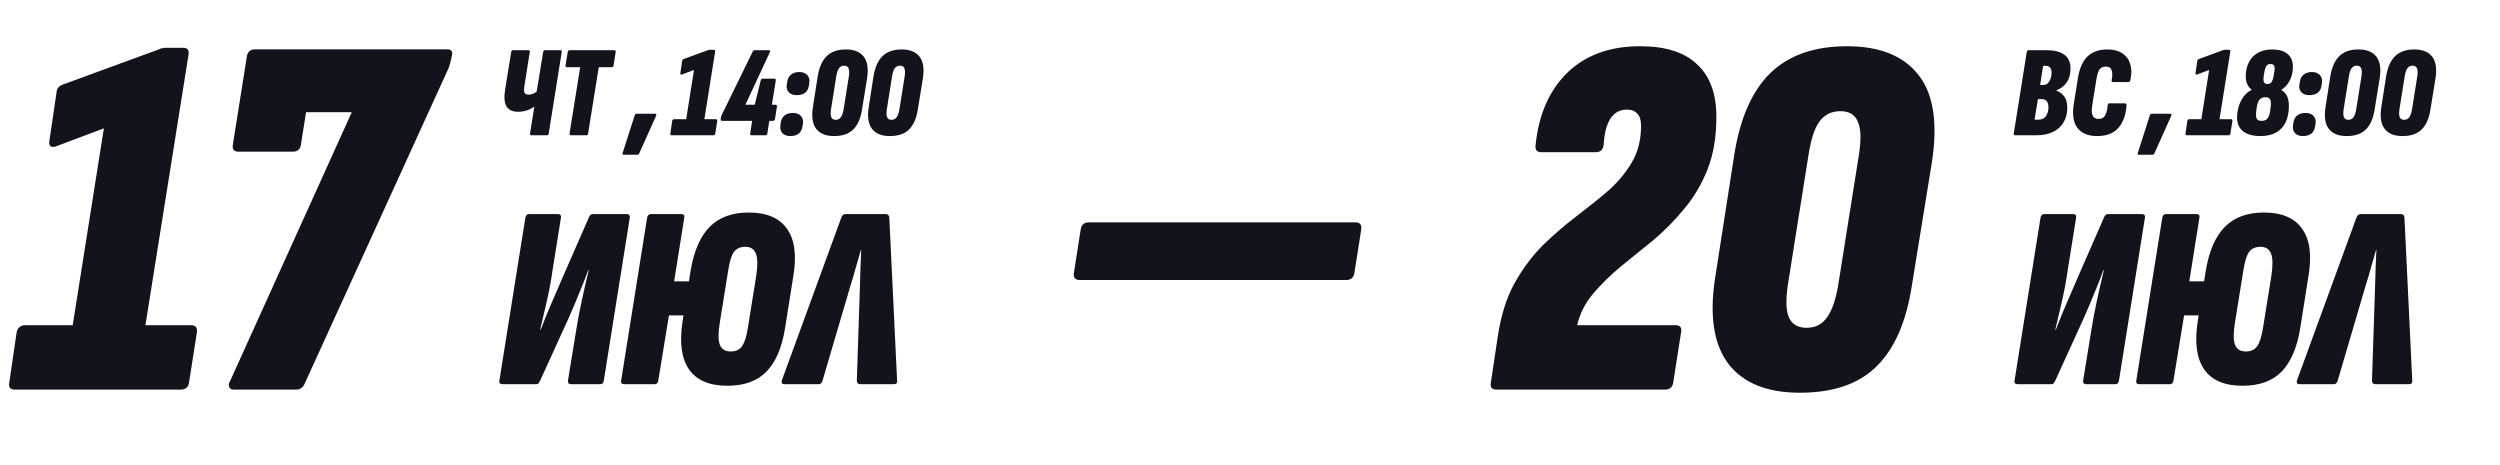 <?xml version="1.0" encoding="UTF-8"?> <svg xmlns="http://www.w3.org/2000/svg" width="231" height="43" viewBox="0 0 231 43" fill="none"><path d="M1.39 36C0.942 36 0.766 35.776 0.862 35.328L1.534 30.72C1.63 30.272 1.902 30.048 2.35 30.048H6.718L9.598 11.856L5.134 13.536C4.91 13.6 4.75 13.584 4.654 13.488C4.558 13.392 4.526 13.248 4.558 13.056L5.23 8.496C5.262 8.144 5.486 7.904 5.902 7.776L14.686 4.56C14.782 4.496 14.878 4.464 14.974 4.464C15.07 4.432 15.182 4.416 15.31 4.416H16.942C17.326 4.416 17.486 4.624 17.422 5.04L13.438 30.048H17.662C18.078 30.048 18.254 30.272 18.19 30.72L17.47 35.328C17.406 35.776 17.15 36 16.702 36H1.39ZM21.608 36C21.384 36 21.24 35.92 21.176 35.76C21.112 35.568 21.144 35.376 21.272 35.184L32.504 10.368H28.28L27.8 13.392C27.736 13.808 27.48 14.016 27.032 14.016H22.04C21.624 14.016 21.448 13.808 21.512 13.392L22.808 5.232C22.872 4.784 23.128 4.56 23.576 4.56H41.336C41.688 4.56 41.832 4.736 41.768 5.088L41.672 5.52C41.64 5.648 41.608 5.776 41.576 5.904C41.544 6.032 41.496 6.176 41.432 6.336L28.184 35.376C28.024 35.792 27.752 36 27.368 36H21.608Z" fill="#13131B"></path><path d="M51.76 4.64C51.88 4.64 51.928 4.696 51.904 4.808L50.704 12.332C50.688 12.444 50.632 12.5 50.536 12.5H49.132C49.012 12.5 48.96 12.444 48.976 12.332L49.372 9.848C48.916 10.168 48.416 10.328 47.872 10.328C47.36 10.328 47.004 10.164 46.804 9.836C46.604 9.5 46.56 8.98 46.672 8.276L47.236 4.808C47.252 4.696 47.308 4.64 47.404 4.64H48.808C48.928 4.64 48.976 4.696 48.952 4.808L48.436 8.06C48.404 8.316 48.42 8.496 48.484 8.6C48.548 8.696 48.672 8.744 48.856 8.744C48.984 8.744 49.108 8.72 49.228 8.672C49.348 8.624 49.468 8.556 49.588 8.468L50.188 4.808C50.204 4.696 50.26 4.64 50.356 4.64H51.76ZM52.782 12.5C52.661 12.5 52.609 12.444 52.626 12.332L53.609 6.212H52.398C52.285 6.212 52.237 6.156 52.254 6.044L52.458 4.808C52.481 4.696 52.538 4.64 52.626 4.64H56.742C56.861 4.64 56.91 4.696 56.886 4.808L56.694 6.044C56.678 6.156 56.621 6.212 56.526 6.212H55.325L54.342 12.332C54.334 12.444 54.282 12.5 54.185 12.5H52.782Z" fill="#13131B"></path><path d="M57.628 14.3C57.532 14.3 57.5 14.244 57.532 14.132L58.648 10.652C58.68 10.556 58.744 10.508 58.84 10.508H60.532C60.58 10.508 60.612 10.524 60.628 10.556C60.652 10.58 60.652 10.624 60.628 10.688L59.068 14.168C59.036 14.256 58.972 14.3 58.876 14.3H57.628Z" fill="#13131B"></path><path d="M62.072 12.5C61.96 12.5 61.916 12.444 61.94 12.332L62.108 11.18C62.132 11.068 62.2 11.012 62.312 11.012H63.404L64.124 6.464L63.008 6.884C62.952 6.9 62.912 6.896 62.888 6.872C62.864 6.848 62.856 6.812 62.864 6.764L63.032 5.624C63.04 5.536 63.096 5.476 63.2 5.444L65.396 4.64C65.42 4.624 65.444 4.616 65.468 4.616C65.492 4.608 65.52 4.604 65.552 4.604H65.96C66.056 4.604 66.096 4.656 66.08 4.76L65.084 11.012H66.14C66.244 11.012 66.288 11.068 66.272 11.18L66.092 12.332C66.076 12.444 66.012 12.5 65.9 12.5H62.072ZM69.45 12.5C69.338 12.5 69.294 12.444 69.318 12.332L69.498 11.168H66.726C66.622 11.168 66.578 11.112 66.594 11L66.618 10.844C66.626 10.804 66.638 10.76 66.654 10.712C66.67 10.664 66.686 10.624 66.702 10.592L69.558 4.748C69.598 4.676 69.658 4.64 69.738 4.64H71.058C71.17 4.64 71.194 4.704 71.13 4.832L68.874 9.68H69.738L70.29 7.436C70.314 7.324 70.378 7.268 70.482 7.268H71.55C71.654 7.268 71.698 7.324 71.682 7.436L71.322 9.68H71.646C71.758 9.68 71.806 9.736 71.79 9.848L71.61 11C71.586 11.112 71.518 11.168 71.406 11.168H71.082L70.902 12.332C70.886 12.444 70.826 12.5 70.722 12.5H69.45ZM73.017 12.572C72.706 12.572 72.466 12.484 72.297 12.308C72.129 12.124 72.066 11.892 72.106 11.612L72.141 11.336C72.189 11.04 72.309 10.816 72.501 10.664C72.701 10.512 72.954 10.436 73.257 10.436C73.585 10.436 73.834 10.528 74.001 10.712C74.169 10.888 74.234 11.12 74.194 11.408L74.145 11.684C74.058 12.276 73.681 12.572 73.017 12.572ZM73.606 8.792C73.293 8.792 73.053 8.704 72.885 8.528C72.718 8.352 72.653 8.12 72.694 7.832L72.742 7.556C72.781 7.268 72.897 7.048 73.09 6.896C73.29 6.736 73.546 6.656 73.858 6.656C74.177 6.656 74.421 6.748 74.59 6.932C74.757 7.108 74.822 7.34 74.781 7.628L74.746 7.904C74.657 8.496 74.278 8.792 73.606 8.792ZM77.066 12.572C76.314 12.572 75.766 12.352 75.422 11.912C75.078 11.464 74.974 10.8 75.11 9.92L75.554 7.064C75.69 6.216 75.97 5.588 76.394 5.18C76.818 4.772 77.406 4.568 78.158 4.568C78.918 4.568 79.47 4.792 79.814 5.24C80.158 5.68 80.258 6.356 80.114 7.268L79.658 10.076C79.53 10.924 79.258 11.552 78.842 11.96C78.434 12.368 77.842 12.572 77.066 12.572ZM77.222 11.072C77.43 11.072 77.59 10.988 77.702 10.82C77.822 10.652 77.91 10.38 77.966 10.004L78.422 7.136C78.486 6.752 78.482 6.48 78.41 6.32C78.346 6.152 78.21 6.068 78.002 6.068C77.794 6.068 77.63 6.152 77.51 6.32C77.398 6.48 77.314 6.752 77.258 7.136L76.802 10.004C76.738 10.388 76.742 10.664 76.814 10.832C76.886 10.992 77.022 11.072 77.222 11.072ZM82.222 12.572C81.47 12.572 80.922 12.352 80.578 11.912C80.234 11.464 80.13 10.8 80.266 9.92L80.71 7.064C80.846 6.216 81.126 5.588 81.55 5.18C81.974 4.772 82.562 4.568 83.314 4.568C84.074 4.568 84.626 4.792 84.97 5.24C85.314 5.68 85.414 6.356 85.27 7.268L84.814 10.076C84.686 10.924 84.414 11.552 83.998 11.96C83.59 12.368 82.998 12.572 82.222 12.572ZM82.378 11.072C82.586 11.072 82.746 10.988 82.858 10.82C82.978 10.652 83.066 10.38 83.122 10.004L83.578 7.136C83.642 6.752 83.638 6.48 83.566 6.32C83.502 6.152 83.366 6.068 83.158 6.068C82.95 6.068 82.786 6.152 82.666 6.32C82.554 6.48 82.47 6.752 82.414 7.136L81.958 10.004C81.894 10.388 81.898 10.664 81.97 10.832C82.042 10.992 82.178 11.072 82.378 11.072Z" fill="#13131B"></path><path d="M46.456 35.5C46.2 35.5 46.096 35.388 46.144 35.164L48.544 20.116C48.592 19.892 48.704 19.78 48.88 19.78H51.544C51.768 19.78 51.864 19.892 51.832 20.116L51.064 24.916C50.936 25.828 50.768 26.748 50.56 27.676C50.352 28.604 50.136 29.532 49.912 30.46H49.96C50.28 29.628 50.616 28.804 50.968 27.988C51.32 27.156 51.68 26.324 52.048 25.492L54.4 20.116C54.448 20.004 54.496 19.924 54.544 19.876C54.608 19.812 54.688 19.78 54.784 19.78H57.88C58.12 19.78 58.224 19.892 58.192 20.116L55.792 35.164C55.76 35.388 55.648 35.5 55.456 35.5H52.792C52.552 35.5 52.448 35.388 52.48 35.164L53.248 30.46C53.376 29.644 53.544 28.756 53.752 27.796C53.96 26.82 54.176 25.876 54.4 24.964H54.352C54.08 25.716 53.784 26.468 53.464 27.22C53.16 27.972 52.84 28.724 52.504 29.476L49.912 35.164C49.864 35.26 49.816 35.34 49.768 35.404C49.72 35.468 49.632 35.5 49.504 35.5H46.456ZM69.178 19.636C70.826 19.636 72.002 20.132 72.706 21.124C73.426 22.116 73.626 23.572 73.306 25.492L72.538 30.34C72.25 32.116 71.682 33.444 70.834 34.324C69.986 35.204 68.778 35.644 67.21 35.644C65.562 35.644 64.386 35.148 63.682 34.156C62.978 33.148 62.77 31.692 63.058 29.788L63.154 29.14H61.81L60.826 35.164C60.794 35.388 60.682 35.5 60.49 35.5H57.706C57.45 35.5 57.346 35.388 57.394 35.164L59.794 20.116C59.842 19.892 59.954 19.78 60.13 19.78H62.938C63.178 19.78 63.274 19.892 63.226 20.116L62.29 25.996H63.658L63.826 24.94C64.13 23.164 64.714 21.836 65.578 20.956C66.458 20.076 67.658 19.636 69.178 19.636ZM69.874 25.492C70.018 24.548 70.01 23.868 69.85 23.452C69.69 23.02 69.362 22.804 68.866 22.804C68.402 22.804 68.05 22.964 67.81 23.284C67.586 23.604 67.41 24.18 67.282 25.012L66.514 29.788C66.354 30.732 66.354 31.42 66.514 31.852C66.674 32.268 67.01 32.476 67.522 32.476C67.986 32.476 68.33 32.316 68.554 31.996C68.794 31.676 68.978 31.1 69.106 30.268L69.874 25.492ZM72.5 35.5C72.26 35.5 72.172 35.388 72.236 35.164L77.732 20.116C77.812 19.892 77.94 19.78 78.116 19.78H81.836C82.044 19.78 82.156 19.892 82.172 20.116L82.892 35.164C82.924 35.388 82.812 35.5 82.556 35.5H79.508C79.284 35.5 79.172 35.388 79.172 35.164L79.46 26.356C79.476 25.796 79.492 25.252 79.508 24.724C79.54 24.18 79.564 23.628 79.58 23.068H79.556C79.396 23.628 79.236 24.18 79.076 24.724C78.932 25.268 78.772 25.812 78.596 26.356L76.004 35.164C75.94 35.388 75.82 35.5 75.644 35.5H72.5Z" fill="#13131B"></path><path d="M99.758 25.872C99.342 25.872 99.166 25.648 99.23 25.2L99.854 21.216C99.918 20.768 100.174 20.544 100.622 20.544H125.246C125.662 20.544 125.838 20.768 125.774 21.216L125.15 25.2C125.086 25.648 124.83 25.872 124.382 25.872H99.758Z" fill="#13131B"></path><path d="M138.289 36C137.841 36 137.665 35.776 137.761 35.328L138.385 31.152C138.673 29.2 139.185 27.552 139.921 26.208C140.689 24.832 141.569 23.648 142.561 22.656C143.585 21.664 144.625 20.768 145.681 19.968C146.737 19.168 147.713 18.384 148.609 17.616C149.505 16.816 150.225 15.952 150.769 15.024C151.345 14.064 151.633 12.928 151.633 11.616C151.633 11.104 151.521 10.736 151.297 10.512C151.073 10.256 150.753 10.128 150.337 10.128C149.025 10.128 148.305 11.216 148.177 13.392C148.113 13.84 147.873 14.064 147.457 14.064H142.417C142.001 14.064 141.825 13.84 141.889 13.392C142.177 10.576 143.153 8.352 144.817 6.72C146.513 5.088 148.753 4.272 151.537 4.272C153.905 4.272 155.665 4.832 156.817 5.952C158.001 7.04 158.593 8.656 158.593 10.8C158.593 12.656 158.321 14.272 157.777 15.648C157.233 17.024 156.513 18.24 155.617 19.296C154.753 20.352 153.809 21.312 152.785 22.176C151.761 23.008 150.753 23.824 149.761 24.624C148.801 25.424 147.953 26.256 147.217 27.12C146.481 27.984 145.985 28.96 145.729 30.048H154.801C155.249 30.048 155.425 30.272 155.329 30.72L154.609 35.328C154.545 35.776 154.289 36 153.841 36H138.289ZM166.302 36.288C163.294 36.288 161.102 35.408 159.726 33.648C158.35 31.856 157.934 29.2 158.478 25.68L160.254 14.256C160.798 10.864 161.918 8.352 163.614 6.72C165.31 5.088 167.662 4.272 170.67 4.272C173.71 4.272 175.918 5.168 177.294 6.96C178.67 8.72 179.07 11.424 178.494 15.072L176.67 26.304C176.158 29.696 175.07 32.208 173.406 33.84C171.774 35.472 169.406 36.288 166.302 36.288ZM166.926 30.288C167.758 30.288 168.398 29.952 168.846 29.28C169.326 28.608 169.678 27.52 169.902 26.016L171.726 14.544C171.982 13.008 171.966 11.92 171.678 11.28C171.422 10.608 170.878 10.272 170.046 10.272C169.214 10.272 168.558 10.608 168.078 11.28C167.63 11.92 167.294 13.008 167.07 14.544L165.246 26.016C164.99 27.552 165.006 28.656 165.294 29.328C165.582 29.968 166.126 30.288 166.926 30.288Z" fill="#13131B"></path><path d="M186.228 12.5C186.1 12.5 186.048 12.444 186.072 12.332L187.272 4.808C187.296 4.696 187.352 4.64 187.44 4.64H189.132C189.836 4.64 190.376 4.78 190.752 5.06C191.128 5.34 191.316 5.764 191.316 6.332C191.316 6.836 191.204 7.256 190.98 7.592C190.756 7.928 190.428 8.18 189.996 8.348V8.372C190.324 8.492 190.576 8.68 190.752 8.936C190.928 9.184 191.016 9.528 191.016 9.968C191.016 10.456 190.908 10.892 190.692 11.276C190.476 11.66 190.152 11.96 189.72 12.176C189.296 12.392 188.772 12.5 188.148 12.5H186.228ZM187.992 11.06H188.34C188.66 11.06 188.896 10.948 189.048 10.724C189.2 10.5 189.276 10.228 189.276 9.908C189.276 9.676 189.224 9.492 189.12 9.356C189.016 9.22 188.84 9.152 188.592 9.152H188.304L187.992 11.06ZM188.508 7.856H188.784C188.96 7.856 189.104 7.8 189.216 7.688C189.336 7.576 189.424 7.432 189.48 7.256C189.536 7.08 189.564 6.9 189.564 6.716C189.564 6.492 189.516 6.332 189.42 6.236C189.332 6.132 189.192 6.08 189 6.08H188.784L188.508 7.856ZM193.771 12.572C192.947 12.572 192.343 12.324 191.959 11.828C191.583 11.332 191.467 10.608 191.611 9.656L191.995 7.244C192.139 6.332 192.431 5.66 192.871 5.228C193.319 4.788 193.943 4.568 194.743 4.568C195.295 4.568 195.747 4.688 196.099 4.928C196.459 5.16 196.703 5.488 196.831 5.912C196.967 6.336 196.971 6.836 196.843 7.412C196.819 7.524 196.763 7.58 196.675 7.58H195.259C195.139 7.58 195.091 7.524 195.115 7.412C195.195 7.02 195.195 6.712 195.115 6.488C195.043 6.264 194.863 6.152 194.575 6.152C194.319 6.152 194.127 6.24 193.999 6.416C193.871 6.592 193.775 6.892 193.711 7.316L193.327 9.704C193.255 10.152 193.267 10.48 193.363 10.688C193.459 10.888 193.647 10.988 193.927 10.988C194.207 10.988 194.407 10.872 194.527 10.64C194.647 10.4 194.723 10.092 194.755 9.716C194.763 9.604 194.819 9.548 194.923 9.548H196.339C196.387 9.548 196.423 9.564 196.447 9.596C196.479 9.62 196.495 9.66 196.495 9.716C196.439 10.588 196.191 11.284 195.751 11.804C195.311 12.316 194.651 12.572 193.771 12.572Z" fill="#13131B"></path><path d="M197.628 14.3C197.532 14.3 197.5 14.244 197.532 14.132L198.648 10.652C198.68 10.556 198.744 10.508 198.84 10.508H200.532C200.58 10.508 200.612 10.524 200.628 10.556C200.652 10.58 200.652 10.624 200.628 10.688L199.068 14.168C199.036 14.256 198.972 14.3 198.876 14.3H197.628Z" fill="#13131B"></path><path d="M202.072 12.5C201.96 12.5 201.916 12.444 201.94 12.332L202.108 11.18C202.132 11.068 202.2 11.012 202.312 11.012H203.404L204.124 6.464L203.008 6.884C202.952 6.9 202.912 6.896 202.888 6.872C202.864 6.848 202.856 6.812 202.864 6.764L203.032 5.624C203.04 5.536 203.096 5.476 203.2 5.444L205.396 4.64C205.42 4.624 205.444 4.616 205.468 4.616C205.492 4.608 205.52 4.604 205.552 4.604H205.96C206.056 4.604 206.096 4.656 206.08 4.76L205.084 11.012H206.14C206.244 11.012 206.288 11.068 206.272 11.18L206.092 12.332C206.076 12.444 206.012 12.5 205.9 12.5H202.072ZM208.864 12.572C208.176 12.572 207.644 12.428 207.268 12.14C206.892 11.844 206.704 11.416 206.704 10.856C206.704 10.512 206.756 10.172 206.86 9.836C206.964 9.492 207.116 9.184 207.316 8.912C207.524 8.64 207.772 8.436 208.06 8.3C207.692 8.004 207.508 7.596 207.508 7.076C207.508 6.564 207.604 6.124 207.796 5.756C207.988 5.38 208.264 5.088 208.624 4.88C208.992 4.672 209.436 4.568 209.956 4.568C210.572 4.568 211.044 4.708 211.372 4.988C211.7 5.26 211.864 5.656 211.864 6.176C211.864 6.472 211.824 6.752 211.744 7.016C211.664 7.28 211.544 7.524 211.384 7.748C211.224 7.964 211.024 8.152 210.784 8.312C211.256 8.56 211.492 9.048 211.492 9.776C211.492 10.352 211.396 10.852 211.204 11.276C211.012 11.692 210.72 12.012 210.328 12.236C209.944 12.46 209.456 12.572 208.864 12.572ZM208.984 11.168C209.216 11.168 209.392 11.096 209.512 10.952C209.632 10.808 209.716 10.568 209.764 10.232L209.8 9.968C209.832 9.76 209.84 9.584 209.824 9.44C209.816 9.296 209.772 9.184 209.692 9.104C209.62 9.024 209.492 8.984 209.308 8.984C209.092 8.984 208.916 9.06 208.78 9.212C208.652 9.356 208.564 9.608 208.516 9.968L208.48 10.232C208.44 10.536 208.448 10.768 208.504 10.928C208.568 11.088 208.728 11.168 208.984 11.168ZM209.512 7.76C209.68 7.76 209.804 7.704 209.884 7.592C209.972 7.472 210.036 7.288 210.076 7.04L210.148 6.608C210.18 6.464 210.188 6.34 210.172 6.236C210.164 6.132 210.128 6.052 210.064 5.996C210.008 5.94 209.916 5.912 209.788 5.912C209.628 5.912 209.508 5.968 209.428 6.08C209.348 6.184 209.284 6.36 209.236 6.608L209.164 7.04C209.132 7.248 209.136 7.42 209.176 7.556C209.216 7.692 209.328 7.76 209.512 7.76ZM212.783 12.572C212.471 12.572 212.231 12.484 212.063 12.308C211.895 12.124 211.831 11.892 211.871 11.612L211.907 11.336C211.955 11.04 212.075 10.816 212.267 10.664C212.467 10.512 212.719 10.436 213.023 10.436C213.351 10.436 213.599 10.528 213.767 10.712C213.935 10.888 213.999 11.12 213.959 11.408L213.911 11.684C213.823 12.276 213.447 12.572 212.783 12.572ZM213.371 8.792C213.059 8.792 212.819 8.704 212.651 8.528C212.483 8.352 212.419 8.12 212.459 7.832L212.507 7.556C212.547 7.268 212.663 7.048 212.855 6.896C213.055 6.736 213.311 6.656 213.623 6.656C213.943 6.656 214.187 6.748 214.355 6.932C214.523 7.108 214.587 7.34 214.547 7.628L214.511 7.904C214.423 8.496 214.043 8.792 213.371 8.792ZM216.831 12.572C216.079 12.572 215.531 12.352 215.187 11.912C214.843 11.464 214.739 10.8 214.875 9.92L215.319 7.064C215.455 6.216 215.735 5.588 216.159 5.18C216.583 4.772 217.171 4.568 217.923 4.568C218.683 4.568 219.235 4.792 219.579 5.24C219.923 5.68 220.023 6.356 219.879 7.268L219.423 10.076C219.295 10.924 219.023 11.552 218.607 11.96C218.199 12.368 217.607 12.572 216.831 12.572ZM216.987 11.072C217.195 11.072 217.355 10.988 217.467 10.82C217.587 10.652 217.675 10.38 217.731 10.004L218.187 7.136C218.251 6.752 218.247 6.48 218.175 6.32C218.111 6.152 217.975 6.068 217.767 6.068C217.559 6.068 217.395 6.152 217.275 6.32C217.163 6.48 217.079 6.752 217.023 7.136L216.567 10.004C216.503 10.388 216.507 10.664 216.579 10.832C216.651 10.992 216.787 11.072 216.987 11.072ZM221.988 12.572C221.236 12.572 220.688 12.352 220.344 11.912C220 11.464 219.896 10.8 220.032 9.92L220.476 7.064C220.612 6.216 220.892 5.588 221.316 5.18C221.74 4.772 222.328 4.568 223.08 4.568C223.84 4.568 224.392 4.792 224.736 5.24C225.08 5.68 225.18 6.356 225.036 7.268L224.58 10.076C224.452 10.924 224.18 11.552 223.764 11.96C223.356 12.368 222.764 12.572 221.988 12.572ZM222.144 11.072C222.352 11.072 222.512 10.988 222.624 10.82C222.744 10.652 222.832 10.38 222.888 10.004L223.344 7.136C223.408 6.752 223.404 6.48 223.332 6.32C223.268 6.152 223.132 6.068 222.924 6.068C222.716 6.068 222.552 6.152 222.432 6.32C222.32 6.48 222.236 6.752 222.18 7.136L221.724 10.004C221.66 10.388 221.664 10.664 221.736 10.832C221.808 10.992 221.944 11.072 222.144 11.072Z" fill="#13131B"></path><path d="M186.456 35.5C186.2 35.5 186.096 35.388 186.144 35.164L188.544 20.116C188.592 19.892 188.704 19.78 188.88 19.78H191.544C191.768 19.78 191.864 19.892 191.832 20.116L191.064 24.916C190.936 25.828 190.768 26.748 190.56 27.676C190.352 28.604 190.136 29.532 189.912 30.46H189.96C190.28 29.628 190.616 28.804 190.968 27.988C191.32 27.156 191.68 26.324 192.048 25.492L194.4 20.116C194.448 20.004 194.496 19.924 194.544 19.876C194.608 19.812 194.688 19.78 194.784 19.78H197.88C198.12 19.78 198.224 19.892 198.192 20.116L195.792 35.164C195.76 35.388 195.648 35.5 195.456 35.5H192.792C192.552 35.5 192.448 35.388 192.48 35.164L193.248 30.46C193.376 29.644 193.544 28.756 193.752 27.796C193.96 26.82 194.176 25.876 194.4 24.964H194.352C194.08 25.716 193.784 26.468 193.464 27.22C193.16 27.972 192.84 28.724 192.504 29.476L189.912 35.164C189.864 35.26 189.816 35.34 189.768 35.404C189.72 35.468 189.632 35.5 189.504 35.5H186.456ZM209.178 19.636C210.826 19.636 212.002 20.132 212.706 21.124C213.426 22.116 213.626 23.572 213.306 25.492L212.538 30.34C212.25 32.116 211.682 33.444 210.834 34.324C209.986 35.204 208.778 35.644 207.21 35.644C205.562 35.644 204.386 35.148 203.682 34.156C202.978 33.148 202.77 31.692 203.058 29.788L203.154 29.14H201.81L200.826 35.164C200.794 35.388 200.682 35.5 200.49 35.5H197.706C197.45 35.5 197.346 35.388 197.394 35.164L199.794 20.116C199.842 19.892 199.954 19.78 200.13 19.78H202.938C203.178 19.78 203.274 19.892 203.226 20.116L202.29 25.996H203.658L203.826 24.94C204.13 23.164 204.714 21.836 205.578 20.956C206.458 20.076 207.658 19.636 209.178 19.636ZM209.874 25.492C210.018 24.548 210.01 23.868 209.85 23.452C209.69 23.02 209.362 22.804 208.866 22.804C208.402 22.804 208.05 22.964 207.81 23.284C207.586 23.604 207.41 24.18 207.282 25.012L206.514 29.788C206.354 30.732 206.354 31.42 206.514 31.852C206.674 32.268 207.01 32.476 207.522 32.476C207.986 32.476 208.33 32.316 208.554 31.996C208.794 31.676 208.978 31.1 209.106 30.268L209.874 25.492ZM212.5 35.5C212.26 35.5 212.172 35.388 212.236 35.164L217.732 20.116C217.812 19.892 217.94 19.78 218.116 19.78H221.836C222.044 19.78 222.156 19.892 222.172 20.116L222.892 35.164C222.924 35.388 222.812 35.5 222.556 35.5H219.508C219.284 35.5 219.172 35.388 219.172 35.164L219.46 26.356C219.476 25.796 219.492 25.252 219.508 24.724C219.54 24.18 219.564 23.628 219.58 23.068H219.556C219.396 23.628 219.236 24.18 219.076 24.724C218.932 25.268 218.772 25.812 218.596 26.356L216.004 35.164C215.94 35.388 215.82 35.5 215.644 35.5H212.5Z" fill="#13131B"></path></svg> 